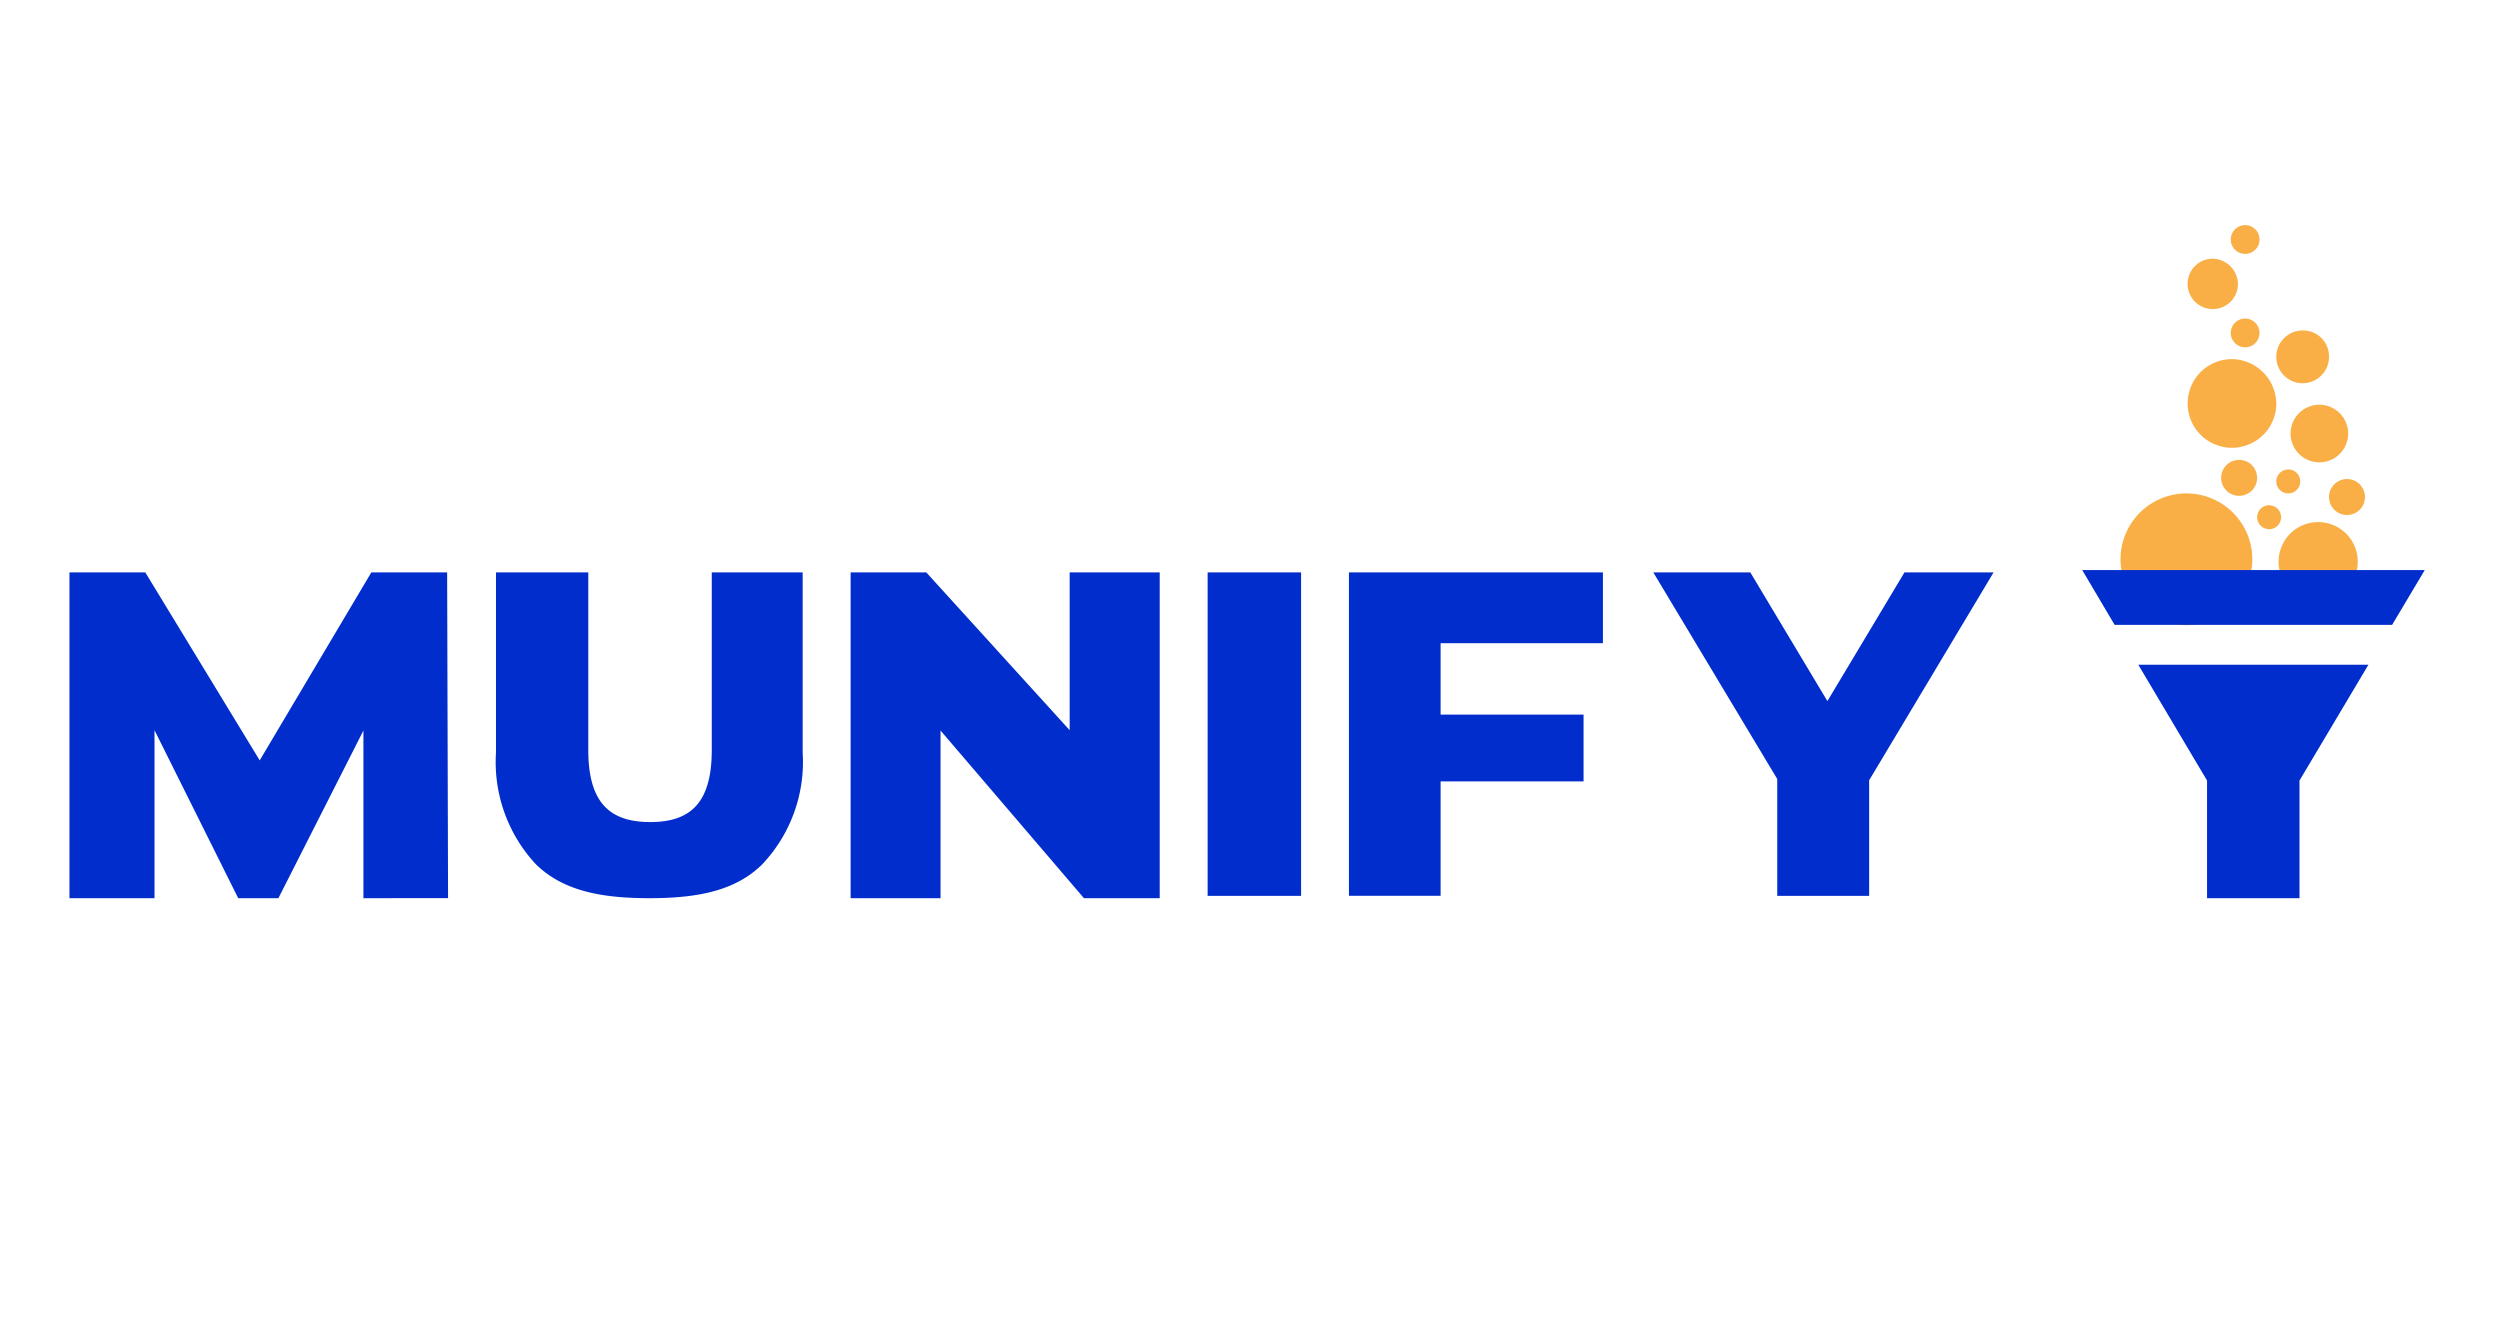 <svg xmlns="http://www.w3.org/2000/svg" xmlns:xlink="http://www.w3.org/1999/xlink" width="120" height="64" viewBox="0 0 120 64">
  <defs>
    <clipPath id="clip-path">
      <rect id="Rectangle_122" data-name="Rectangle 122" width="120" height="64" fill="none"/>
    </clipPath>
  </defs>
  <g id="MunifyLOGO" transform="translate(41.02 132.95)">
    <g id="Layer_1" data-name="Layer 1" transform="translate(-41.02 -132.95)">
      <g id="Group_94" data-name="Group 94" clip-path="url(#clip-path)">
        <path id="Path_107" data-name="Path 107" d="M1258.016,294.521a3.163,3.163,0,1,1-3.163-3.161,3.163,3.163,0,0,1,3.163,3.161Z" transform="translate(-1149.905 -267.676)" fill="#f9af45"/>
        <path id="Path_108" data-name="Path 108" d="M1348.836,310.227a1.9,1.9,0,1,1-.555-1.342A1.9,1.9,0,0,1,1348.836,310.227Z" transform="translate(-1235.664 -283.267)" fill="#f9af45"/>
        <path id="Path_109" data-name="Path 109" d="M1293.715,154.015a1.209,1.209,0,1,1-1.208-1.265A1.237,1.237,0,0,1,1293.715,154.015Z" transform="translate(-1186.294 -140.333)" fill="#f9af45"/>
        <path id="Path_110" data-name="Path 110" d="M1295.565,214.3a2.128,2.128,0,1,1-2.128-2.185A2.157,2.157,0,0,1,1295.565,214.3Z" transform="translate(-1186.303 -194.877)" fill="#f9af45"/>
        <path id="Path_111" data-name="Path 111" d="M1312.825,272.422a.863.863,0,1,1-.863-.862A.862.862,0,0,1,1312.825,272.422Z" transform="translate(-1204.484 -249.486)" fill="#f9af45"/>
        <path id="Path_112" data-name="Path 112" d="M1376.505,283.732a.863.863,0,1,1-.863-.862A.863.863,0,0,1,1376.505,283.732Z" transform="translate(-1262.986 -259.876)" fill="#f9af45"/>
        <path id="Path_113" data-name="Path 113" d="M1354.835,240.382a1.382,1.382,0,1,1-1.382-1.382A1.382,1.382,0,0,1,1354.835,240.382Z" transform="translate(-1242.123 -219.572)" fill="#f9af45"/>
        <path id="Path_114" data-name="Path 114" d="M1346.17,196.357a1.266,1.266,0,1,1-1.265-1.207A1.239,1.239,0,0,1,1346.17,196.357Z" transform="translate(-1234.378 -179.287)" fill="#f9af45"/>
        <path id="Path_115" data-name="Path 115" d="M1344.79,277.785a.575.575,0,1,1-.575-.575A.575.575,0,0,1,1344.79,277.785Z" transform="translate(-1234.378 -254.676)" fill="#f9af45"/>
        <path id="Path_116" data-name="Path 116" d="M1318.141,188.8a.69.69,0,1,1-.691-.69A.69.69,0,0,1,1318.141,188.8Z" transform="translate(-1209.684 -172.819)" fill="#f9af45"/>
        <path id="Path_117" data-name="Path 117" d="M1318.141,133.64a.69.69,0,1,1-.691-.69A.69.69,0,0,1,1318.141,133.64Z" transform="translate(-1209.684 -122.143)" fill="#f9af45"/>
        <path id="Path_118" data-name="Path 118" d="M1333.461,299a.574.574,0,1,1-.168-.407A.576.576,0,0,1,1333.461,299Z" transform="translate(-1223.969 -274.172)" fill="#f9af45"/>
        <path id="Path_119" data-name="Path 119" d="M55.11,353.638v-8.047l-4.081,8.047H49.1l-4.018-8.064v8.064H41V338h3.64l5.492,9.023L55.49,338h3.639l.044,15.635Z" transform="translate(-37.666 -310.525)" fill="#012dcc"/>
        <path id="Path_120" data-name="Path 120" d="M986.261,347.979v5.547h-4.411v-5.609L975.9,338h4.657l3.7,6.178,3.7-6.178h4.277Z" transform="translate(-896.542 -310.525)" fill="#012dcc"/>
        <path id="Path_121" data-name="Path 121" d="M800.677,341.4v3.426h6.862v3.206h-6.862v5.492h-4.4V338h12.191v3.4Z" transform="translate(-731.528 -310.525)" fill="#012dcc"/>
        <path id="Path_122" data-name="Path 122" d="M712.83,338h4.486v15.526H712.83Z" transform="translate(-654.864 -310.525)" fill="#012dcc"/>
        <path id="Path_123" data-name="Path 123" d="M516.936,338v15.638H513.3l-6.884-8.047v8.047H502.1V338h3.631l6.883,7.575V338Z" transform="translate(-461.27 -310.525)" fill="#012dcc"/>
        <path id="Path_124" data-name="Path 124" d="M300.131,353.638c-2.326,0-4.139-.357-5.437-1.619a7.2,7.2,0,0,1-1.924-5.371V338h4.43v8.515c0,2.5.992,3.469,2.975,3.469s2.953-.975,2.953-3.469V338h4.363v8.648a7.151,7.151,0,0,1-1.947,5.371C304.263,353.282,302.457,353.638,300.131,353.638Z" transform="translate(-268.963 -310.525)" fill="#012dcc"/>
        <path id="Path_125" data-name="Path 125" d="M1239.5,352.361v-5.648l3.308-5.558h-11.046l3.3,5.558v5.648Zm-8.873-13.118h13.318l1.568-2.633H1229.07Z" transform="translate(-1129.124 -309.248)" fill="#012dcc" fill-rule="evenodd"/>
      </g>
    </g>
  </g>
</svg>
